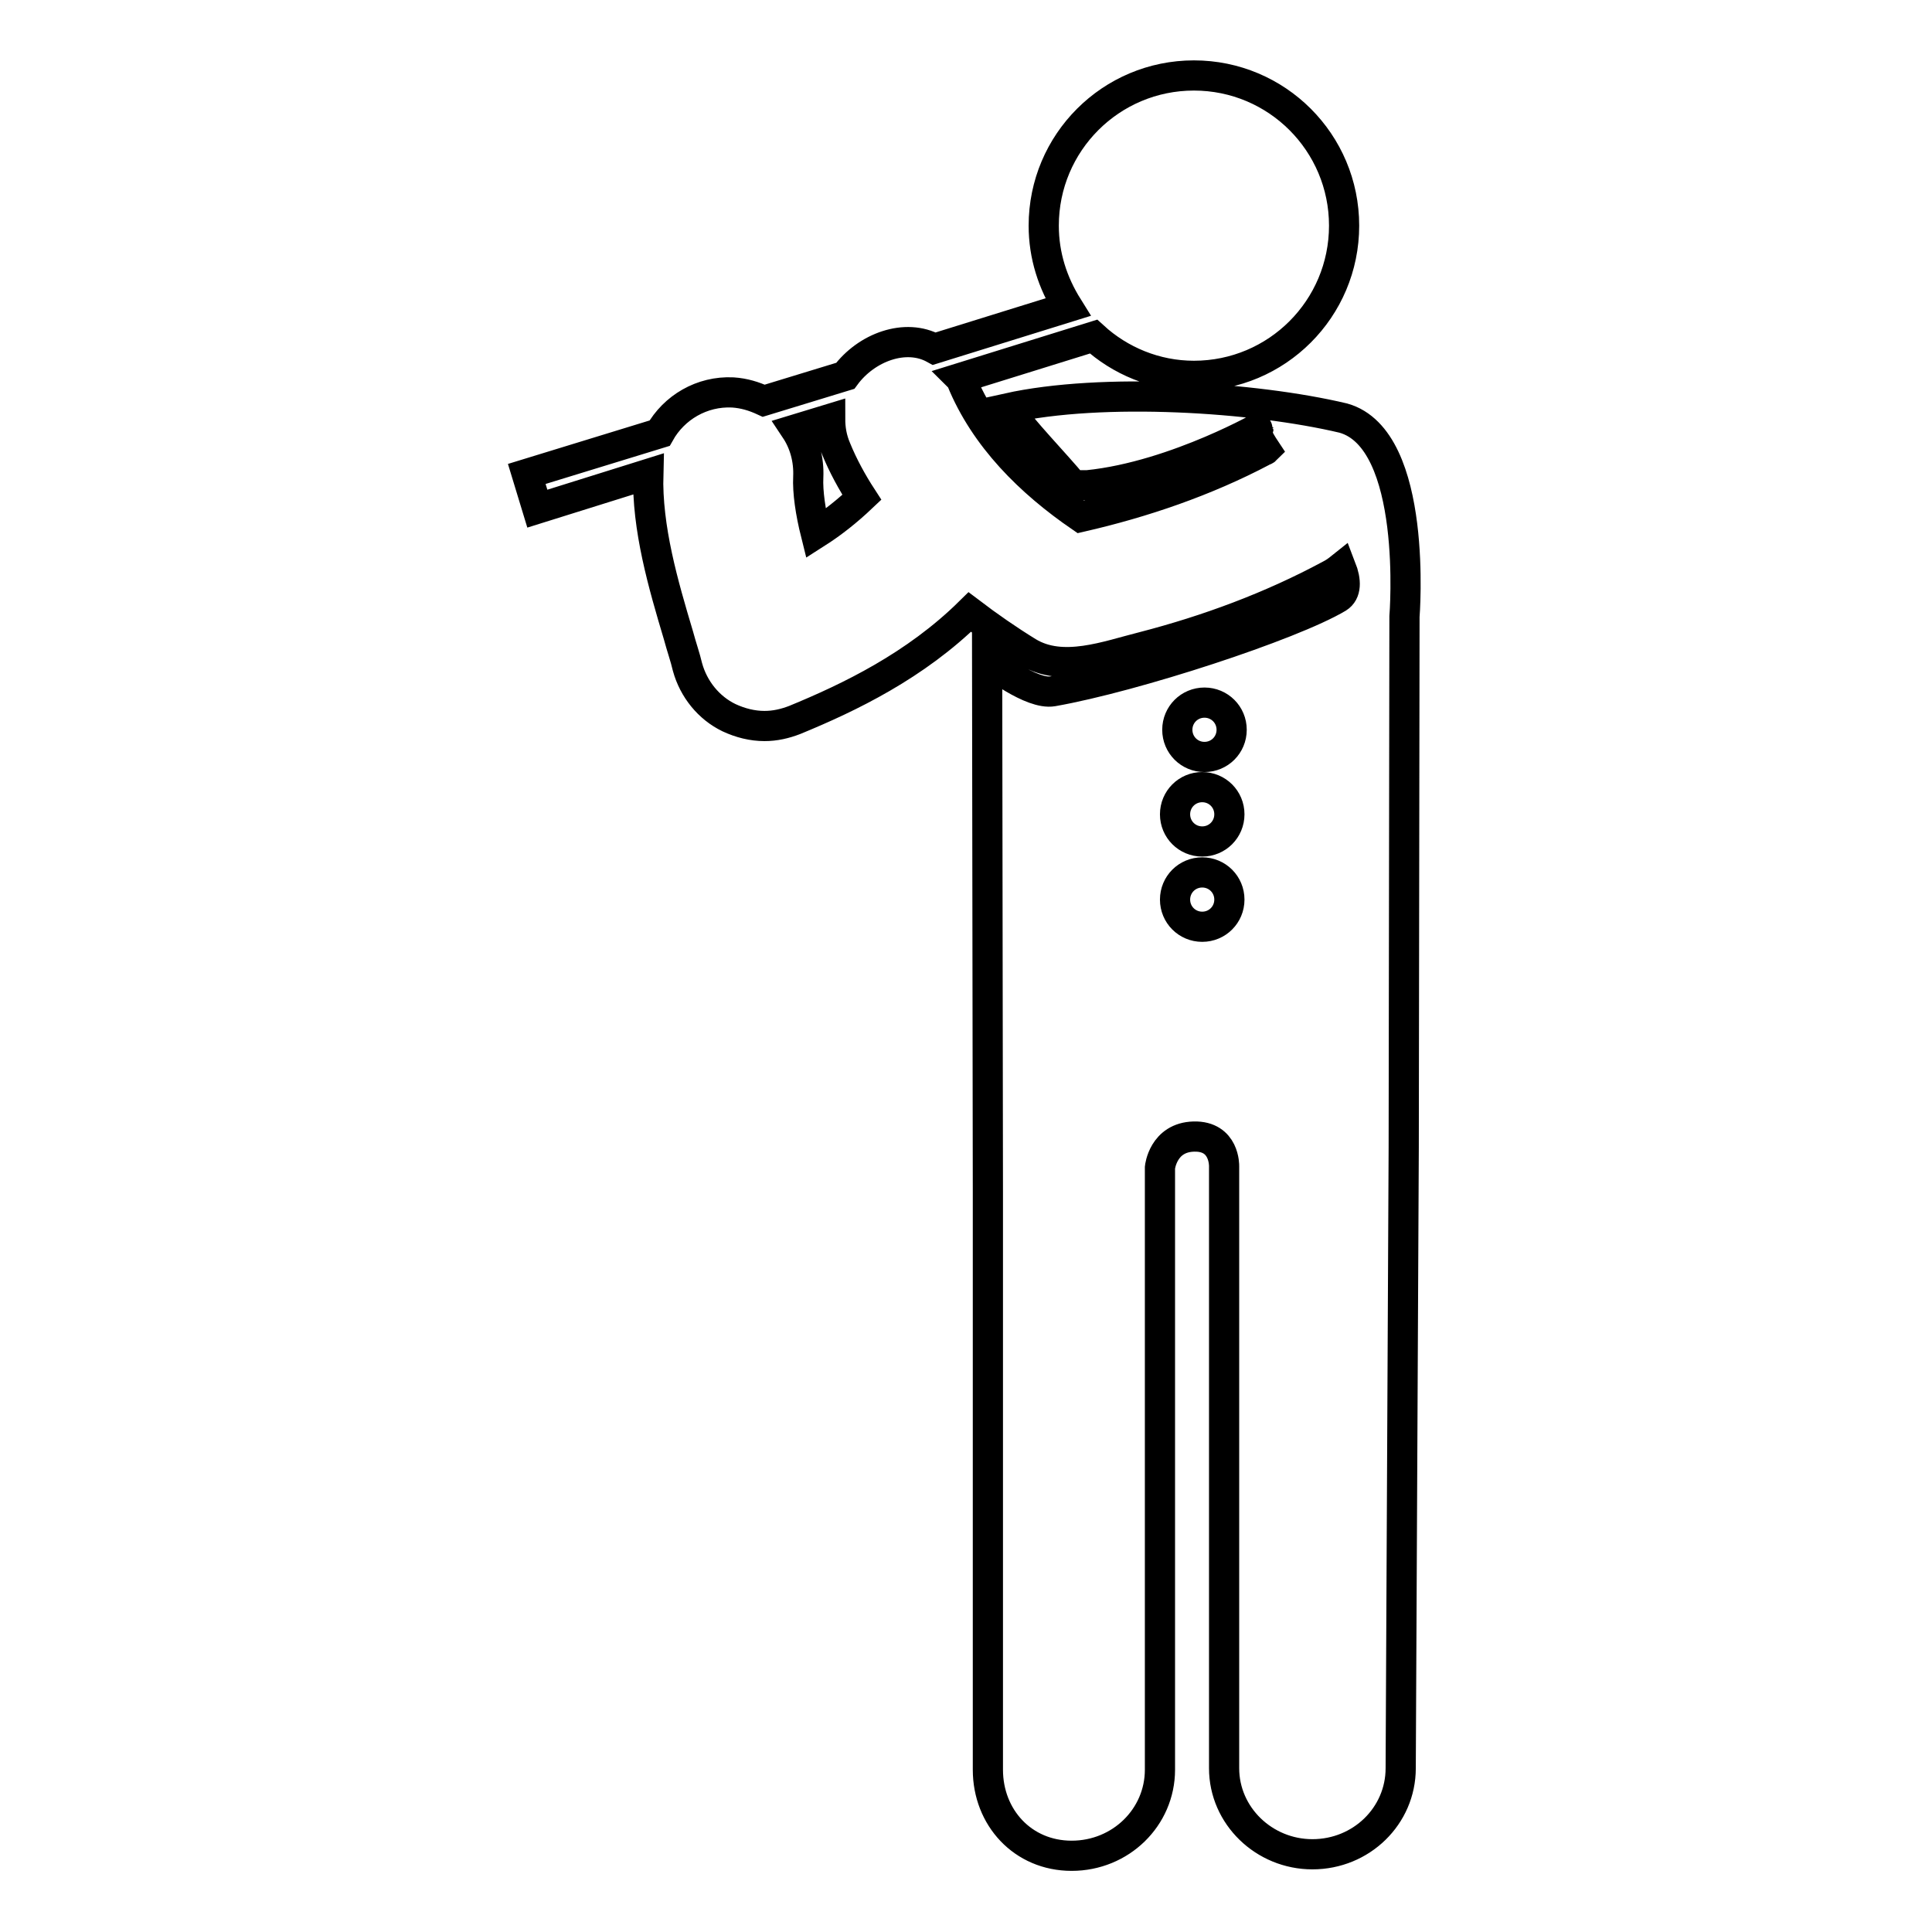 <?xml version="1.0" encoding="utf-8"?>
<!-- Svg Vector Icons : http://www.onlinewebfonts.com/icon -->
<!DOCTYPE svg PUBLIC "-//W3C//DTD SVG 1.1//EN" "http://www.w3.org/Graphics/SVG/1.1/DTD/svg11.dtd">
<svg version="1.1" xmlns="http://www.w3.org/2000/svg" xmlns:xlink="http://www.w3.org/1999/xlink" x="0px" y="0px" viewBox="0 0 256 256" enable-background="new 0 0 256 256" xml:space="preserve">
<g> <path stroke-width="4" fill-opacity="0" stroke="#000000"  d="M178,55.4c-11.8-2.8-31.9-4.1-44.5-1.3c1.9,2.8,6.4,7.4,8.7,10.2c0.6,0,1.3,0,1.9,0 c11.9-1.2,24.2-8.5,22.5-7.5c-0.4,0.2,0.1,1.3,1.1,2.8c-0.1,0.1-0.3,0.1-0.4,0.2c-7.6,4-15.8,6.8-24.1,8.7 c-6.7-4.6-12.7-10.5-15.8-18.1c0-0.1-0.1-0.2-0.2-0.3l17.7-5.5c3.5,3.2,8.2,5.2,13.3,5.2c11,0,19.9-8.9,19.9-19.9 c0-11-8.9-19.9-19.9-19.9c-11,0-19.9,8.9-19.9,19.9c0,4,1.2,7.6,3.2,10.8l-17.7,5.5c-3.8-2.1-9-0.2-11.8,3.6l-10.8,3.3 c-1.3-0.6-2.6-1-4.1-1.1c-4.1-0.2-7.8,2-9.7,5.4l-17.6,5.4l1.4,4.6l14.7-4.6c-0.2,7.2,2,14.7,4,21.4c0.4,1.5,0.9,2.9,1.2,4.2 c0.8,2.9,2.8,5.4,5.5,6.7c1.5,0.7,3.1,1.1,4.7,1.1c1.4,0,2.7-0.3,4-0.8c7.3-3,16-7.2,23.2-14.3c2.5,1.9,5.1,3.7,7.7,5.3 c4.6,2.8,10.5,0.5,15.3-0.7c8.5-2.2,16.9-5.3,24.7-9.5c0.6-0.3,1-0.6,1.5-1c0.7,1.8,0.7,3.3-0.4,4c-6.2,3.7-27,10.5-37.8,12.4 c-2.8,0.5-8.2-3.7-8.7-4.1l0.1,70.4v76.6c0,6.3,4.6,11.4,11.1,11.4c6.5,0,11.7-5.1,11.7-11.4v-79.8c0,0,0.4-4,4.5-4.1 c4.1-0.1,4,3.9,4,3.9v79.8c0,6.3,5.3,11.4,11.7,11.4c6.5,0,11.7-5.1,11.7-11.4l0.4-82.3c0-0.8,0.1-70.3,0.1-70.3S188,58.2,178,55.4 z M108.1,70.7c-0.7-2.8-1.1-5.5-1-7.5c0.1-2.3-0.5-4.5-1.7-6.3l4.6-1.4c0,1.3,0.2,2.6,0.8,4c0.9,2.2,2.1,4.4,3.4,6.4 C112.3,67.7,110.3,69.3,108.1,70.7z M159.3,122.8c-2,0-3.6-1.6-3.6-3.6s1.6-3.6,3.6-3.6c2,0,3.6,1.6,3.6,3.6 S161.3,122.8,159.3,122.8z M159.3,111.5c-2,0-3.6-1.6-3.6-3.6s1.6-3.6,3.6-3.6c2,0,3.6,1.6,3.6,3.6S161.3,111.5,159.3,111.5z  M159.6,100.3c-2,0-3.6-1.6-3.6-3.6s1.6-3.6,3.6-3.6c2,0,3.6,1.6,3.6,3.6S161.6,100.3,159.6,100.3z"/></g>
</svg>